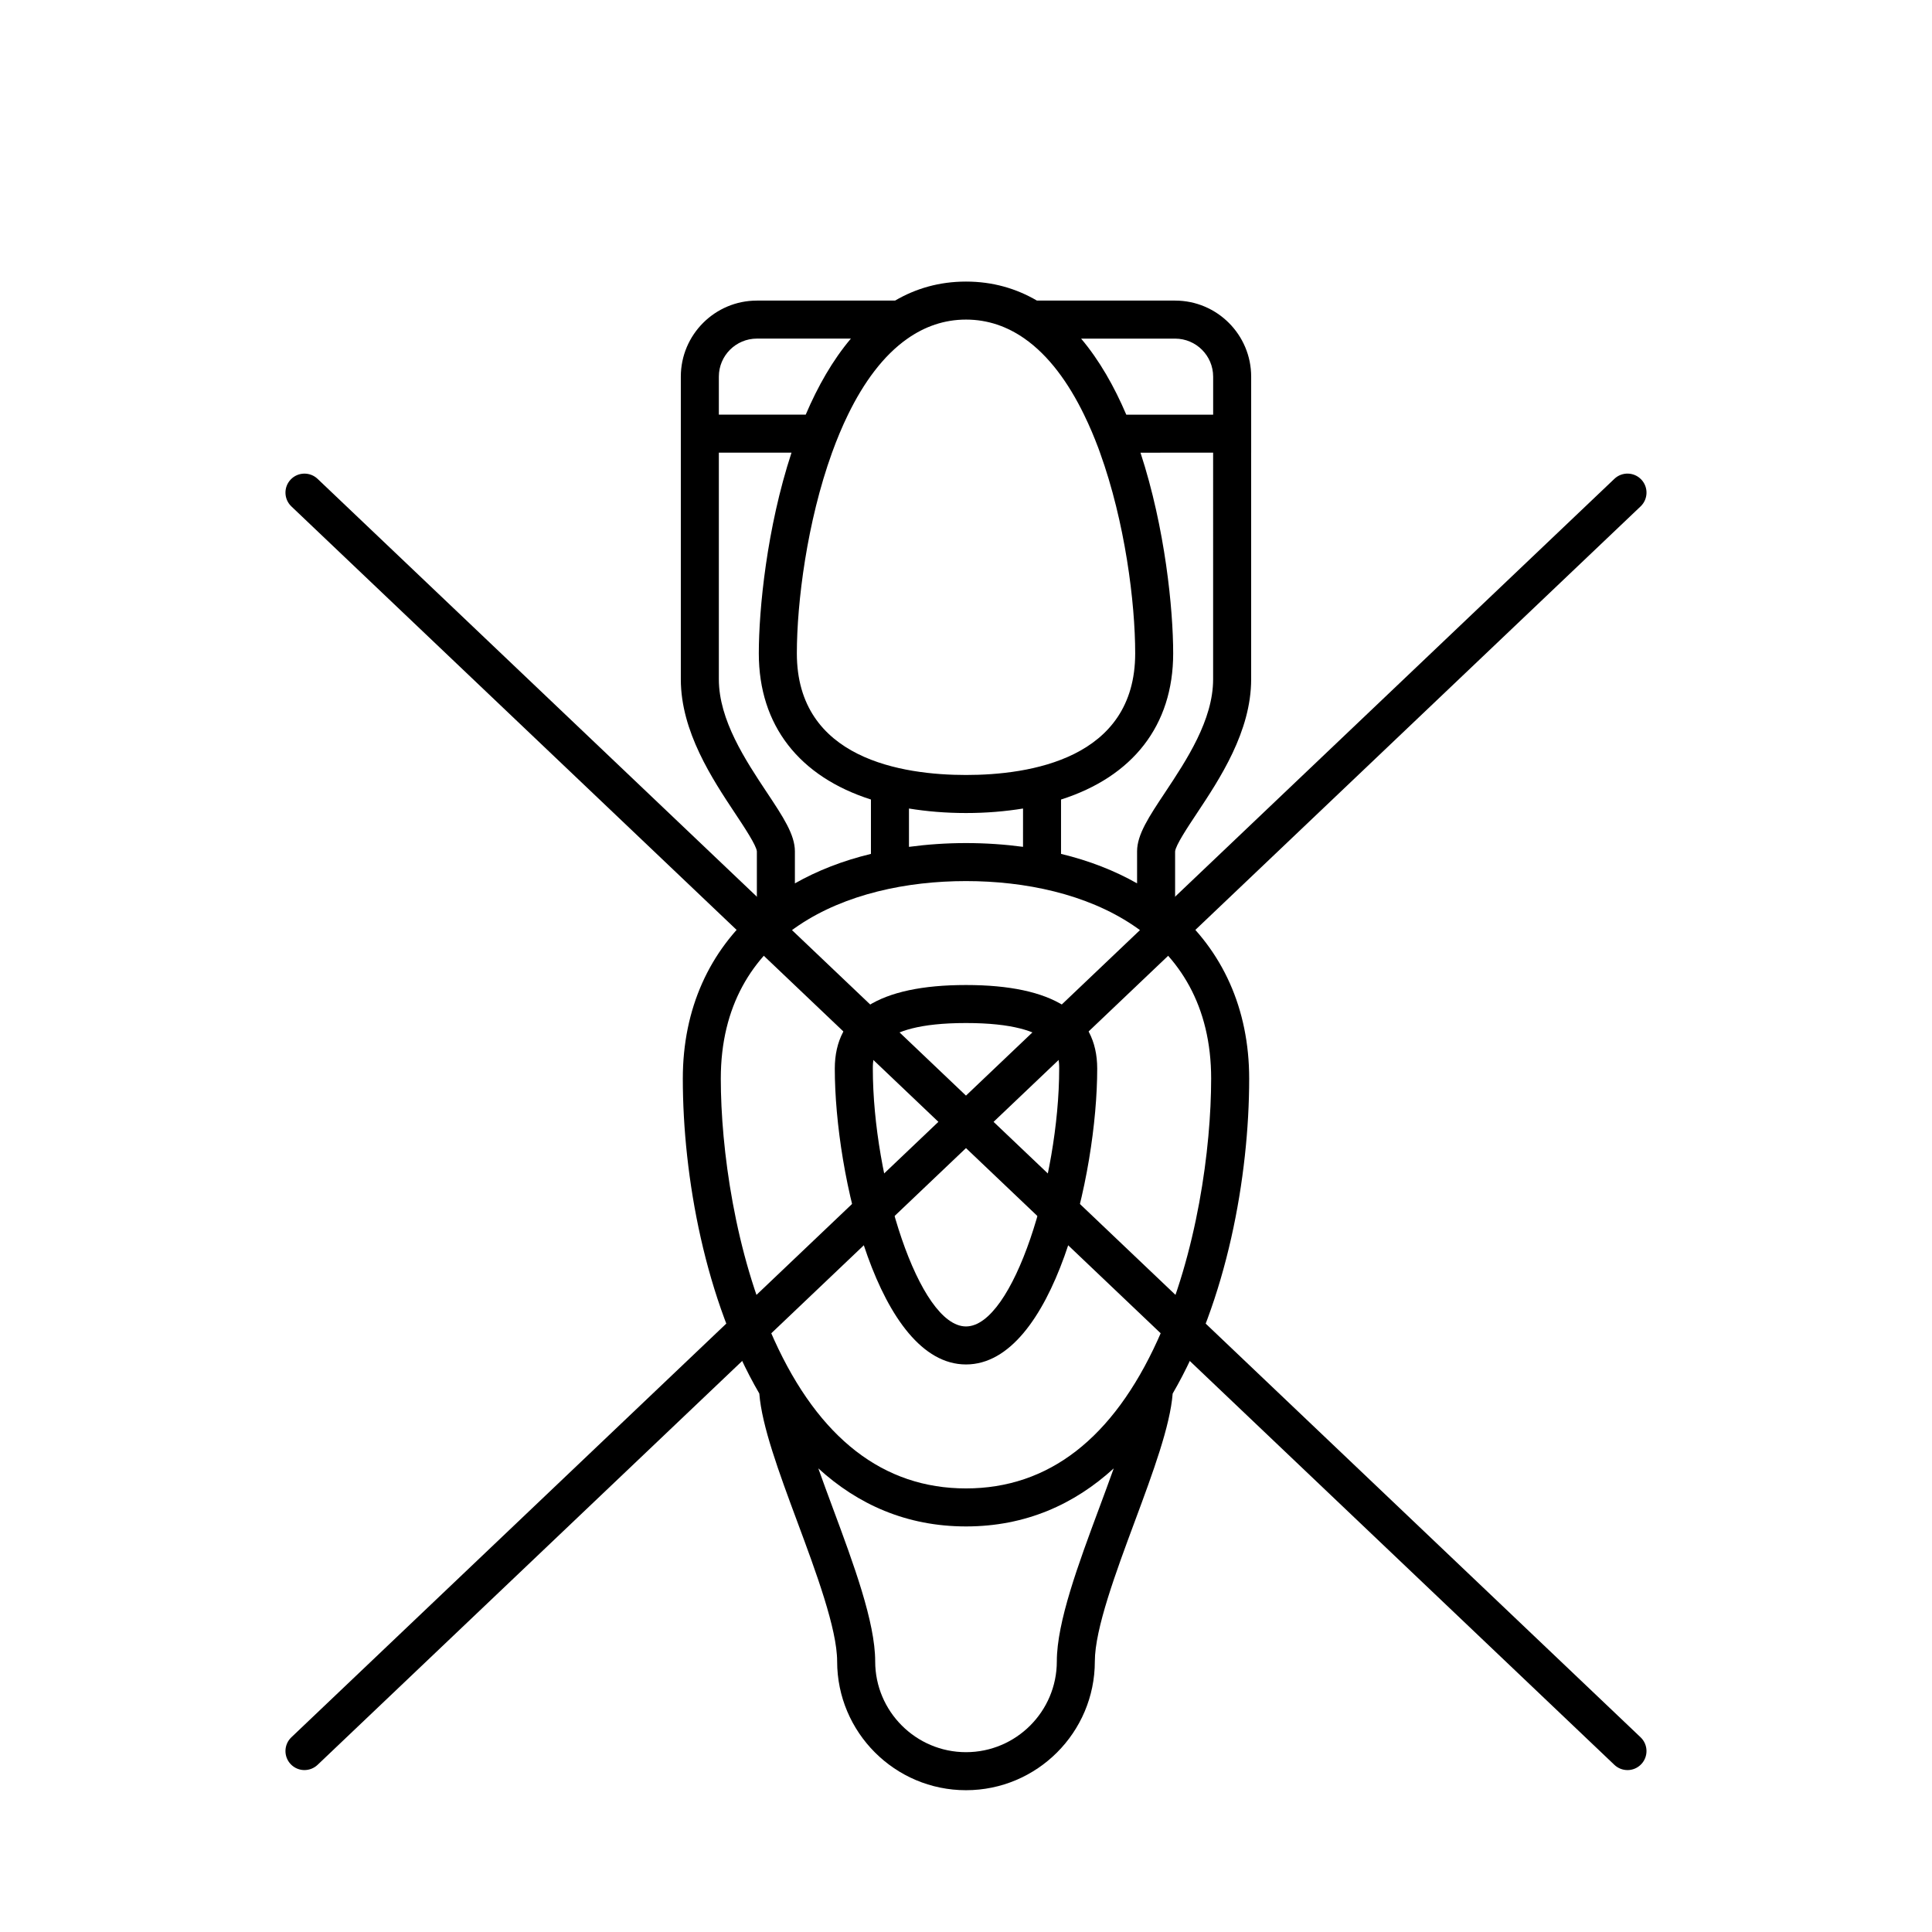 <?xml version="1.0" encoding="UTF-8"?>
<!-- Uploaded to: SVG Repo, www.svgrepo.com, Generator: SVG Repo Mixer Tools -->
<svg fill="#000000" width="800px" height="800px" version="1.1" viewBox="144 144 512 512" xmlns="http://www.w3.org/2000/svg">
 <g>
  <path d="m575.3 613.09c-1.25 0-2.5-0.465-3.473-1.387l-350.61-333.5c-2.016-1.918-2.098-5.109-0.18-7.125s5.109-2.09 7.125-0.176l350.61 333.5c2.016 1.918 2.098 5.109 0.176 7.125-0.984 1.035-2.316 1.566-3.644 1.566z"/>
  <path d="m224.69 613.09c-1.328 0-2.66-0.523-3.652-1.566-1.914-2.016-1.84-5.203 0.18-7.125l350.61-333.5c2.012-1.918 5.203-1.84 7.125 0.176 1.918 2.016 1.84 5.203-0.176 7.125l-350.61 333.5c-0.977 0.922-2.227 1.387-3.477 1.387z"/>
  <path d="m400 405.04c-23.074 0-34.77 7.453-34.77 22.152 0 28.137 11.617 78.402 34.77 78.402 23.156 0 34.773-50.266 34.773-78.402-0.004-14.699-11.699-22.152-34.773-22.152zm0 90.48c-12.484 0-24.691-39.125-24.691-68.328 0-3.301 0-12.078 24.691-12.078 24.695 0 24.695 8.777 24.695 12.078 0 29.203-12.207 68.328-24.695 68.328z"/>
  <path d="m455.42 223.66h-36.621c-5.461-3.188-11.688-5.039-18.797-5.039s-13.34 1.848-18.797 5.039h-36.629c-11.113 0-20.152 9.039-20.152 20.152v80.207c0 13.852 8.332 26.398 14.414 35.57 2.371 3.57 5.621 8.473 5.738 10.039v15.25c0 0.082 0.039 0.152 0.047 0.23-12.57 10.832-19.672 26.164-19.672 44.738 0 26 5.953 58.891 20.273 83.457 0.66 8.559 5.184 20.824 10.004 33.801 4.977 13.391 10.621 28.574 10.621 37.176 0 18.828 15.32 34.145 34.148 34.145s34.145-15.316 34.145-34.145c0-8.602 5.644-23.785 10.621-37.176 4.82-12.973 9.34-25.23 10.004-33.789 14.316-24.566 20.277-57.461 20.277-83.461 0-18.582-7.106-33.906-19.68-44.742 0.012-0.086 0.051-0.152 0.051-0.234v-15.23c0.109-1.594 3.367-6.492 5.738-10.066 6.086-9.168 14.414-21.719 14.414-35.566v-60.051h0.004v-20.152c0-11.113-9.039-20.152-20.152-20.152zm0 10.078c5.559 0 10.078 4.519 10.078 10.078v10.078h-23.02c-3.195-7.496-7.141-14.438-11.969-20.152zm-40.309 134.68c-4.816-0.637-9.844-0.996-15.113-0.996s-10.297 0.363-15.113 1.004v-10.16c4.695 0.762 9.715 1.195 15.121 1.195 5.402 0 10.418-0.434 15.109-1.195zm16.168-114.53c0.719 1.48 1.414 2.992 2.07 4.539 0.594 1.406 1.168 2.836 1.715 4.289 0.156 0.414 0.297 0.832 0.449 1.246 6.629 18.344 9.324 39.691 9.324 53.195 0 28.031-28.086 32.219-44.828 32.219-16.746 0-44.836-4.188-44.836-32.219 0-13.508 2.695-34.855 9.324-53.195 1.266-3.496 2.672-6.879 4.231-10.078 4.133-8.484 9.336-15.652 15.77-20.152 4.539-3.176 9.684-5.039 15.508-5.039 5.824 0 10.969 1.863 15.508 5.039 6.43 4.504 11.633 11.672 15.766 20.156zm-96.777-10.078c0-5.559 4.519-10.078 10.078-10.078h24.914c-4.832 5.715-8.777 12.656-11.969 20.152h-0.848l-22.176 0.004zm12.73 110.2c-5.672-8.551-12.73-19.184-12.73-29.996v-60.051h19.254c-6.551 19.977-8.664 41.523-8.664 53.195 0 19.145 10.777 32.672 29.715 38.723v14.41c-7.457 1.797-14.191 4.434-20.152 7.812v-8.484c0-4.434-3.113-9.125-7.422-15.609zm88.086 189.58c-5.531 14.887-11.25 30.277-11.25 40.688 0 13.27-10.801 24.066-24.066 24.066-13.27 0-24.07-10.801-24.07-24.066 0-10.41-5.719-25.801-11.25-40.688-1.301-3.508-2.606-7.027-3.824-10.461 10.395 9.5 23.316 15.391 39.152 15.391 15.828 0 28.746-5.891 39.141-15.383-1.227 3.43-2.531 6.953-3.832 10.453zm29.648-113.74c0 18.398-3.715 46.254-14.152 69.234-11.855 26.121-28.949 39.363-50.82 39.363s-38.969-13.246-50.824-39.363c-10.434-22.984-14.152-50.836-14.152-69.234 0-38.602 33.562-52.355 64.973-52.355 31.414 0 64.977 13.754 64.977 52.355zm0.523-105.84c0 10.812-7.059 21.445-12.73 29.996-4.312 6.484-7.422 11.176-7.422 15.609v8.484c-5.961-3.379-12.695-6.016-20.152-7.812v-14.402c18.941-6.047 29.719-19.574 29.719-38.723 0-11.668-2.117-33.215-8.664-53.195l19.25-0.008z"/>
 </g>
</svg>